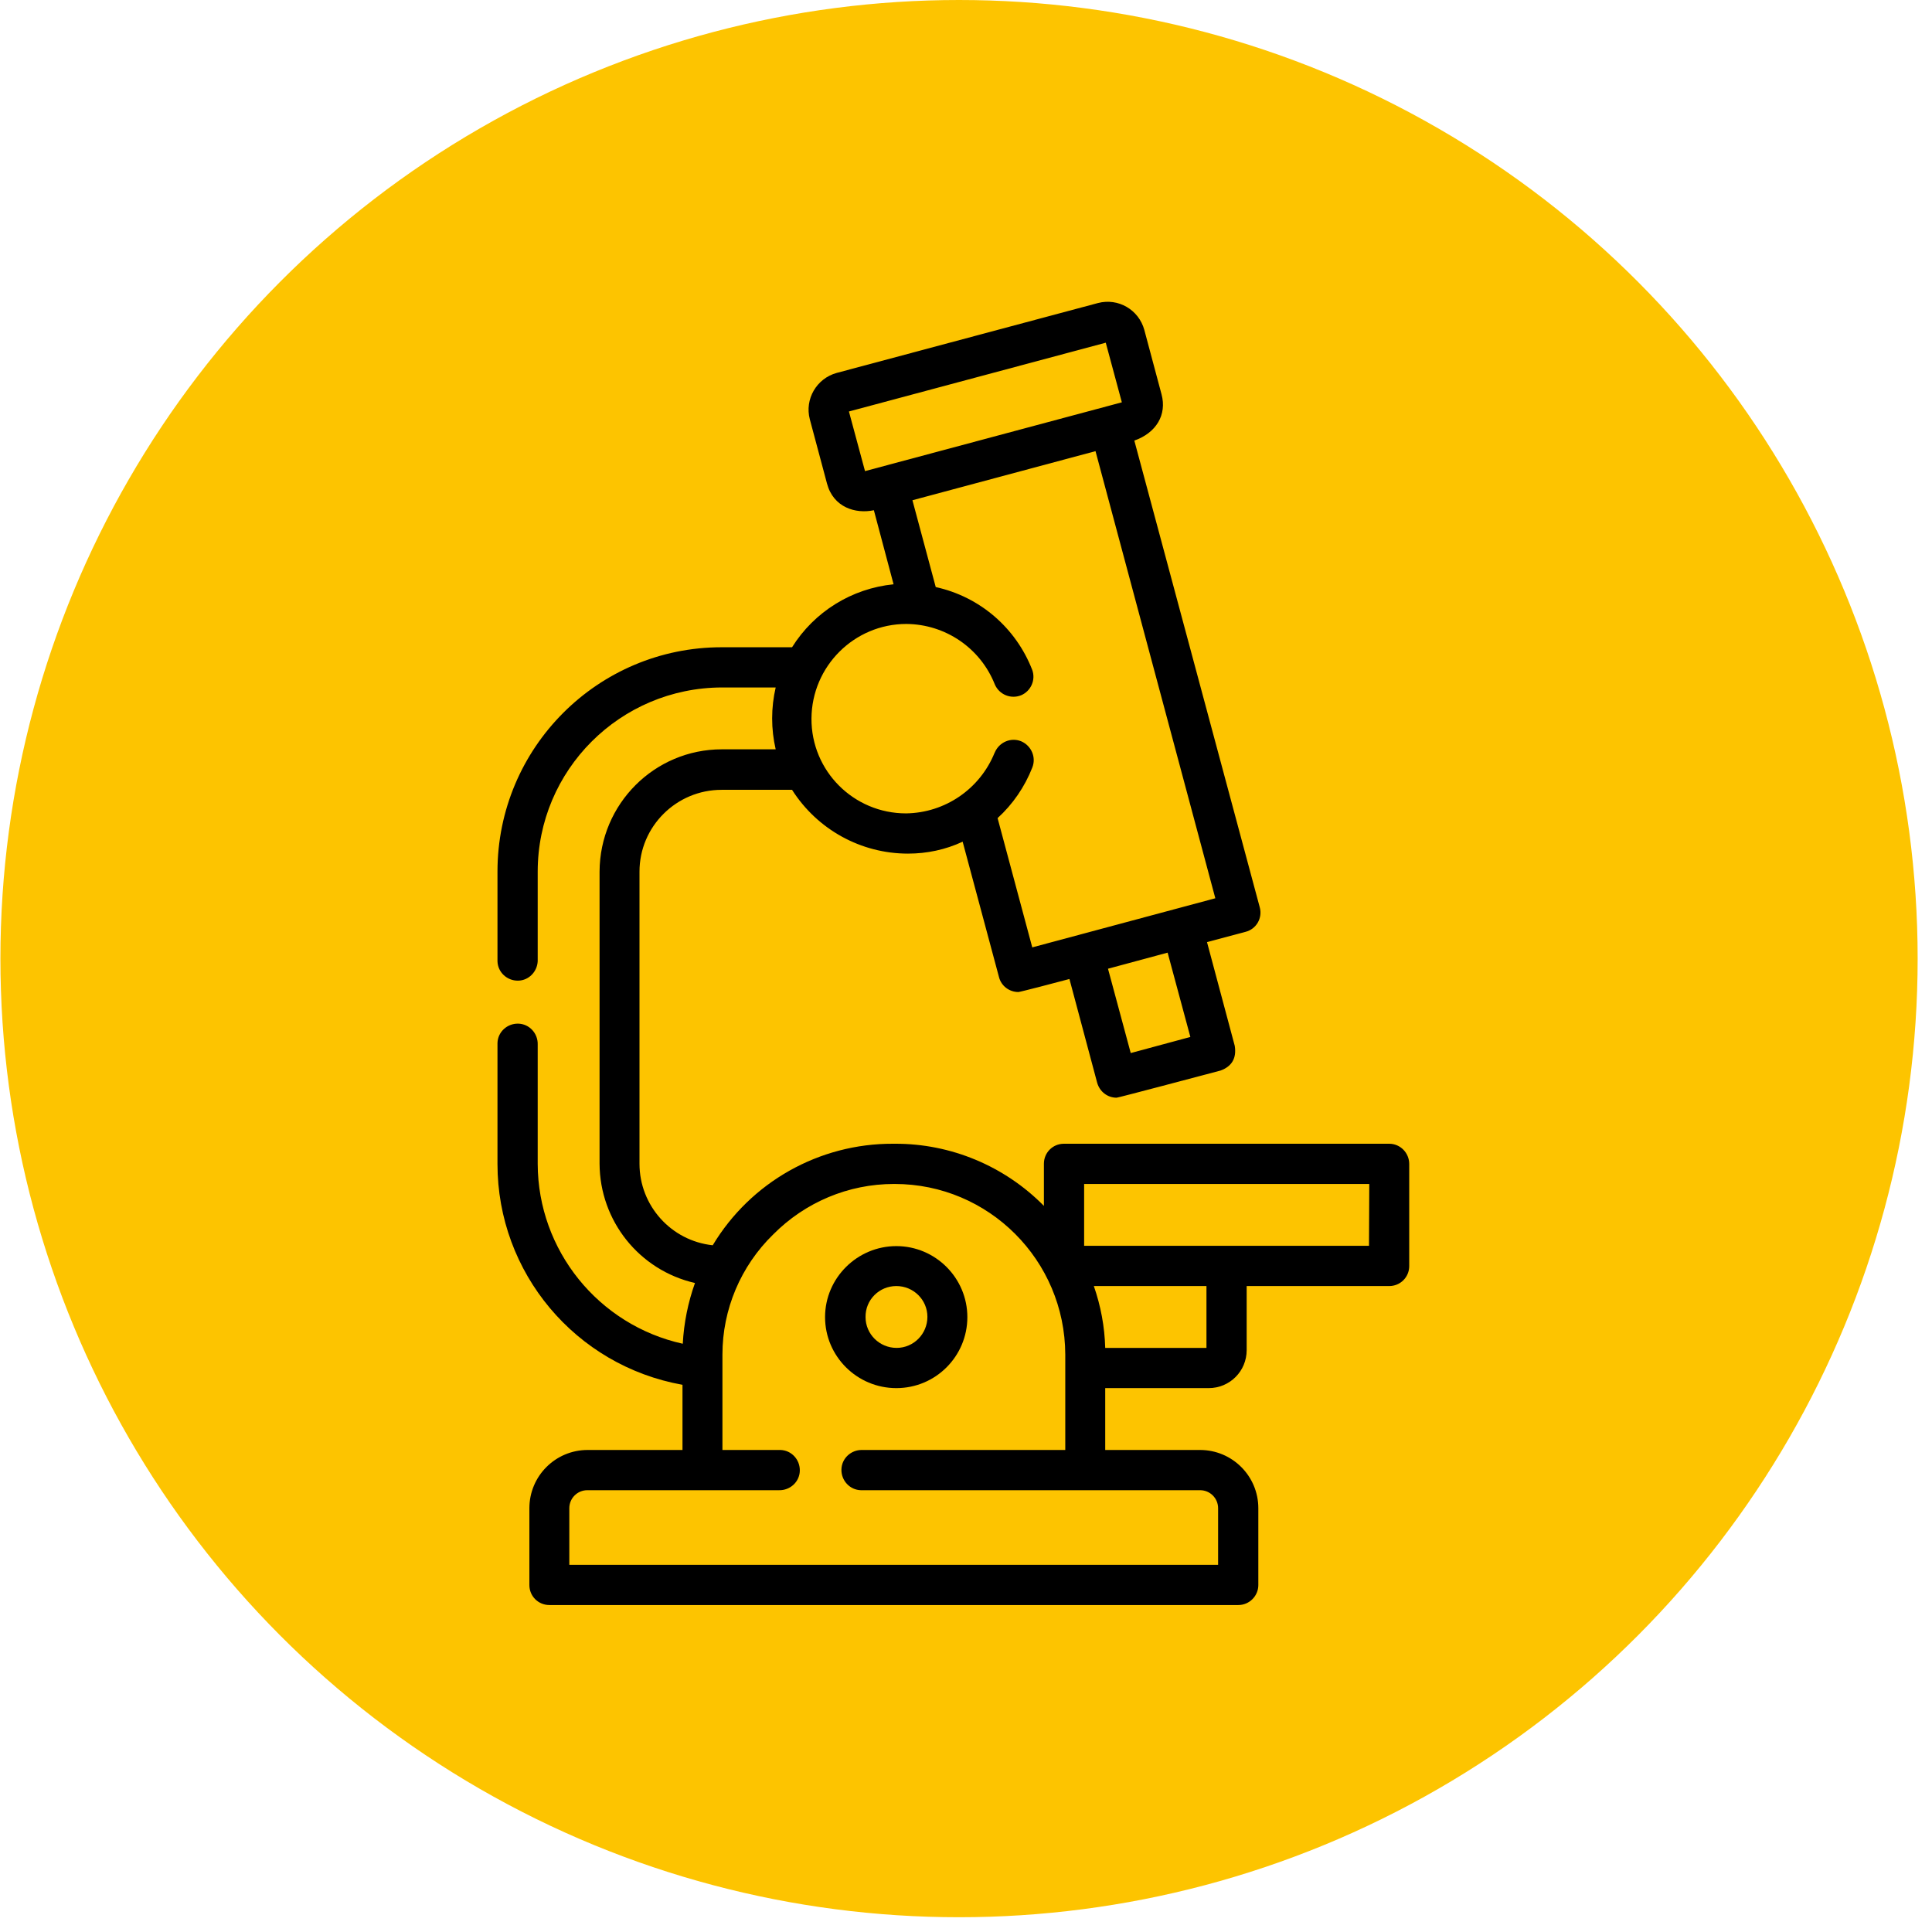 <svg width="117" height="117" viewBox="0 0 117 117" fill="none" xmlns="http://www.w3.org/2000/svg">
<circle cx="58.078" cy="58.053" r="58.053" fill="#FDC400"/>
<path d="M54.282 84.063C56.667 84.063 58.582 82.131 58.582 79.763C58.582 77.394 56.651 75.463 54.282 75.463C51.914 75.463 49.965 77.394 49.965 79.763C49.965 82.131 51.897 84.063 54.282 84.063ZM54.282 77.882C55.324 77.882 56.163 78.721 56.163 79.746C56.163 80.787 55.324 81.627 54.299 81.627C53.257 81.627 52.417 80.787 52.417 79.763C52.401 78.721 53.241 77.882 54.282 77.882Z" fill="black"/>
<path d="M84.131 69.264H64.428C63.756 69.264 63.218 69.802 63.218 70.474V73.027C60.833 70.608 57.574 69.248 54.181 69.264H54.08C49.612 69.248 45.463 71.582 43.162 75.412C40.642 75.144 38.727 73.01 38.727 70.474V52.786C38.727 50.048 40.961 47.831 43.699 47.831H47.966C49.495 50.233 52.132 51.694 54.987 51.694C56.13 51.694 57.255 51.459 58.297 50.972L60.497 59.169C60.632 59.707 61.119 60.076 61.673 60.076C61.774 60.076 64.142 59.455 64.764 59.287L66.443 65.569C66.595 66.106 67.065 66.476 67.619 66.476C67.72 66.476 72.457 65.216 73.918 64.83C74.607 64.578 74.893 64.074 74.775 63.335L73.095 57.053L75.43 56.431C76.085 56.263 76.472 55.591 76.287 54.936L68.694 26.682C70.021 26.212 70.676 25.12 70.341 23.877L69.299 19.98C68.963 18.754 67.72 18.032 66.494 18.351L50.67 22.584C49.444 22.92 48.722 24.18 49.041 25.389L50.083 29.286C50.469 30.731 51.813 31.134 52.921 30.899L54.114 35.384C51.578 35.636 49.31 37.047 47.966 39.197H43.699C36.208 39.197 30.127 45.277 30.127 52.786V58.212C30.144 58.883 30.715 59.404 31.387 59.387C32.025 59.371 32.529 58.85 32.563 58.212V52.786C32.563 46.638 37.551 41.649 43.716 41.632H46.975C46.689 42.859 46.689 44.152 46.975 45.378H43.716C39.634 45.378 36.325 48.687 36.309 52.786V70.474C36.325 73.934 38.711 76.924 42.087 77.697C41.667 78.873 41.415 80.116 41.348 81.376C36.241 80.25 32.579 75.715 32.563 70.491V63.251C32.579 62.579 32.059 62.008 31.387 61.991C30.715 61.974 30.144 62.495 30.127 63.167C30.127 63.2 30.127 63.234 30.127 63.251V70.491C30.127 77.075 34.847 82.703 41.331 83.862V87.809H35.586C33.638 87.809 32.059 89.388 32.059 91.337V95.99C32.059 96.661 32.596 97.199 33.268 97.199H74.993C75.665 97.199 76.203 96.645 76.203 95.99V91.337C76.203 89.388 74.624 87.809 72.675 87.809H66.931V84.063H73.196C74.473 84.063 75.497 83.038 75.497 81.762V77.882H84.131C84.803 77.882 85.341 77.344 85.341 76.672V70.491C85.341 69.819 84.803 69.264 84.131 69.264ZM68.476 63.772L67.099 58.665L70.71 57.691L72.087 62.797L68.476 63.772ZM52.384 28.53L51.41 24.919L66.964 20.753L67.938 24.364L52.384 28.53ZM54.887 37.786C57.255 37.803 59.372 39.247 60.245 41.448C60.514 42.069 61.219 42.355 61.841 42.103C62.429 41.851 62.731 41.179 62.513 40.574C61.522 38.021 59.338 36.139 56.667 35.552L55.256 30.294L66.343 27.321L73.599 54.398L62.513 57.372L60.413 49.544C61.337 48.704 62.059 47.646 62.513 46.487C62.765 45.865 62.462 45.16 61.841 44.891C61.219 44.639 60.514 44.941 60.245 45.563C60.245 45.58 60.228 45.597 60.228 45.597C59.338 47.78 57.238 49.225 54.87 49.258C51.695 49.258 49.125 46.688 49.142 43.514C49.159 40.356 51.729 37.786 54.887 37.786ZM72.675 90.245C73.28 90.245 73.767 90.732 73.767 91.337V94.763H34.477V91.337C34.477 90.732 34.965 90.245 35.569 90.245H47.177C47.849 90.261 48.42 89.741 48.436 89.069C48.453 88.397 47.932 87.826 47.261 87.809C47.227 87.809 47.193 87.809 47.177 87.809H43.75V82.031C43.75 79.293 44.858 76.672 46.824 74.757C48.755 72.809 51.376 71.7 54.131 71.7H54.181C59.876 71.7 64.495 76.319 64.512 82.031V87.809H52.216C51.544 87.792 50.973 88.313 50.956 88.985C50.939 89.657 51.46 90.228 52.132 90.245C52.165 90.245 52.199 90.245 52.216 90.245H72.675ZM73.062 81.627H66.931C66.897 80.351 66.662 79.091 66.242 77.882H73.062V81.627ZM82.905 75.446H65.654V71.7H82.922L82.905 75.446Z" fill="black"/>
</svg>
